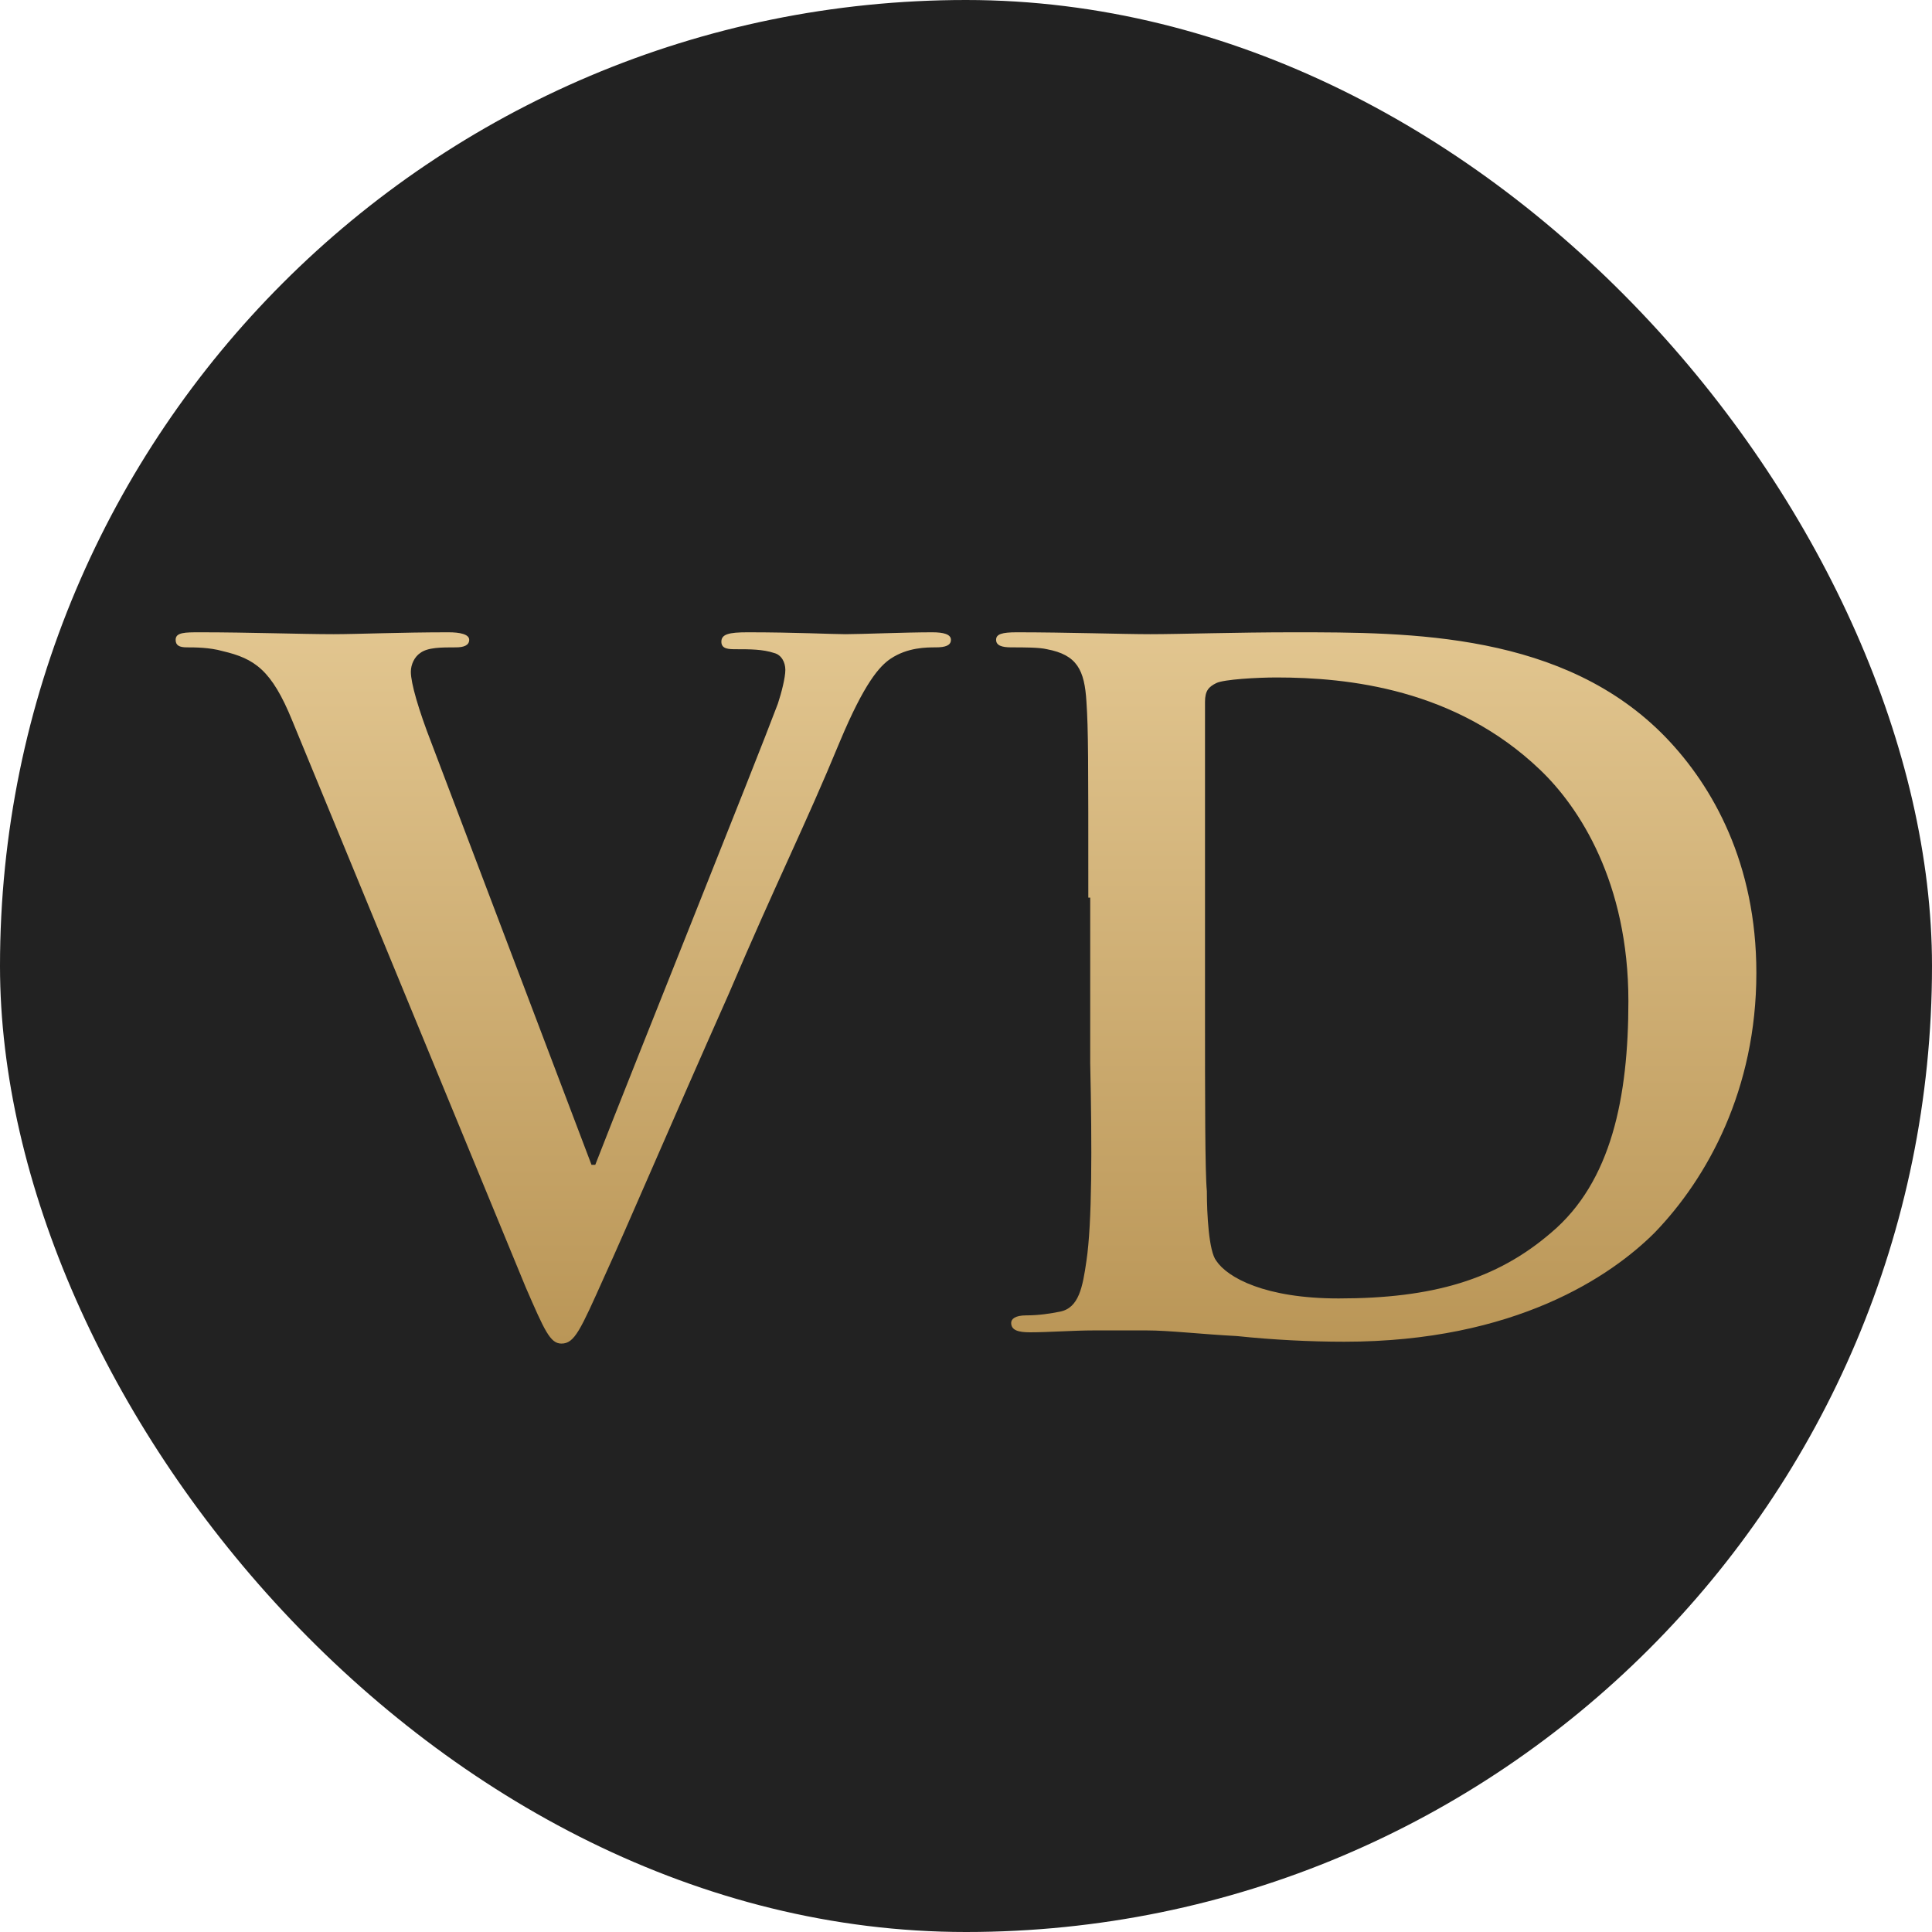 <svg width="55" height="55" viewBox="0 0 55 55" fill="none" xmlns="http://www.w3.org/2000/svg">
<rect width="55" height="55" rx="27.5" fill="#222222"/>
<path d="M30.929 35.892C30.821 36.642 30.714 37.232 30.179 37.339C29.911 37.392 29.589 37.446 29.214 37.446C28.893 37.446 28.786 37.553 28.786 37.66C28.786 37.874 29 37.928 29.321 37.928C29.857 37.928 30.554 37.874 31.143 37.874H32.643C33.286 37.874 34.196 37.982 35.214 38.035C36.232 38.142 37.304 38.196 38.268 38.196C43.143 38.196 45.875 36.321 47.107 35.089C48.607 33.535 50 31.017 50 27.696C50 24.589 48.768 22.393 47.429 21C44.536 18 40.143 18 36.821 18C35.214 18 33.554 18.054 32.75 18.054C32 18.054 30.339 18 28.946 18C28.518 18 28.357 18.054 28.357 18.214C28.357 18.375 28.518 18.429 28.786 18.429C29.161 18.429 29.589 18.429 29.804 18.482C30.661 18.643 30.875 19.071 30.929 19.982C30.982 20.786 30.982 21.536 30.982 25.553H31.036V30.267C31.089 32.678 31.089 34.821 30.929 35.892ZM34.304 19.982C34.304 19.661 34.411 19.553 34.625 19.446C34.839 19.339 35.804 19.286 36.339 19.286C38.375 19.286 41.429 19.607 43.839 21.911C44.964 22.982 46.357 25.125 46.357 28.5C46.357 31.232 45.875 33.642 44.161 35.089C42.607 36.428 40.786 36.964 38.107 36.964C36.018 36.964 34.946 36.374 34.625 35.892C34.411 35.624 34.357 34.553 34.357 33.91C34.304 33.375 34.304 31.339 34.304 28.553V19.982ZM11.964 18.589C12.179 18.429 12.554 18.429 12.982 18.429C13.196 18.429 13.357 18.375 13.357 18.214C13.357 18.054 13.089 18 12.768 18C11.429 18 10.143 18.054 9.5 18.054C8.589 18.054 7.089 18 5.696 18C5.268 18 5 18 5 18.214C5 18.375 5.107 18.429 5.321 18.429C5.536 18.429 5.964 18.429 6.339 18.536C7.25 18.75 7.732 19.071 8.321 20.518L14.964 36.642C15.5 37.874 15.661 38.249 15.982 38.249C16.357 38.249 16.518 37.874 17.214 36.321C17.804 35.035 19.036 32.142 20.75 28.285C22.143 25.018 22.893 23.571 23.911 21.107C24.607 19.446 25.036 18.964 25.357 18.75C25.839 18.429 26.375 18.429 26.643 18.429C26.911 18.429 27.071 18.375 27.071 18.214C27.071 18.054 26.857 18 26.536 18C25.786 18 24.5 18.054 24.071 18.054C23.696 18.054 22.625 18 21.286 18C20.75 18 20.536 18.054 20.536 18.268C20.536 18.482 20.75 18.482 20.964 18.482C21.339 18.482 21.714 18.482 22.036 18.589C22.25 18.643 22.357 18.857 22.357 19.071C22.357 19.286 22.25 19.714 22.143 20.036C21.5 21.75 18.071 30.267 16.946 33.16H16.839L12.286 21.161C11.911 20.196 11.696 19.446 11.696 19.125C11.696 18.911 11.804 18.696 11.964 18.589Z" fill="url(#paint0_linear_16127_671)"/>
<defs>
<linearGradient id="paint0_linear_16127_671" x1="163.732" y1="17.33" x2="163.732" y2="38.245" gradientUnits="userSpaceOnUse">
<stop stop-color="#E3C791"/>
<stop offset="1" stop-color="#BA9657"/>
</linearGradient>
</defs>
</svg>
